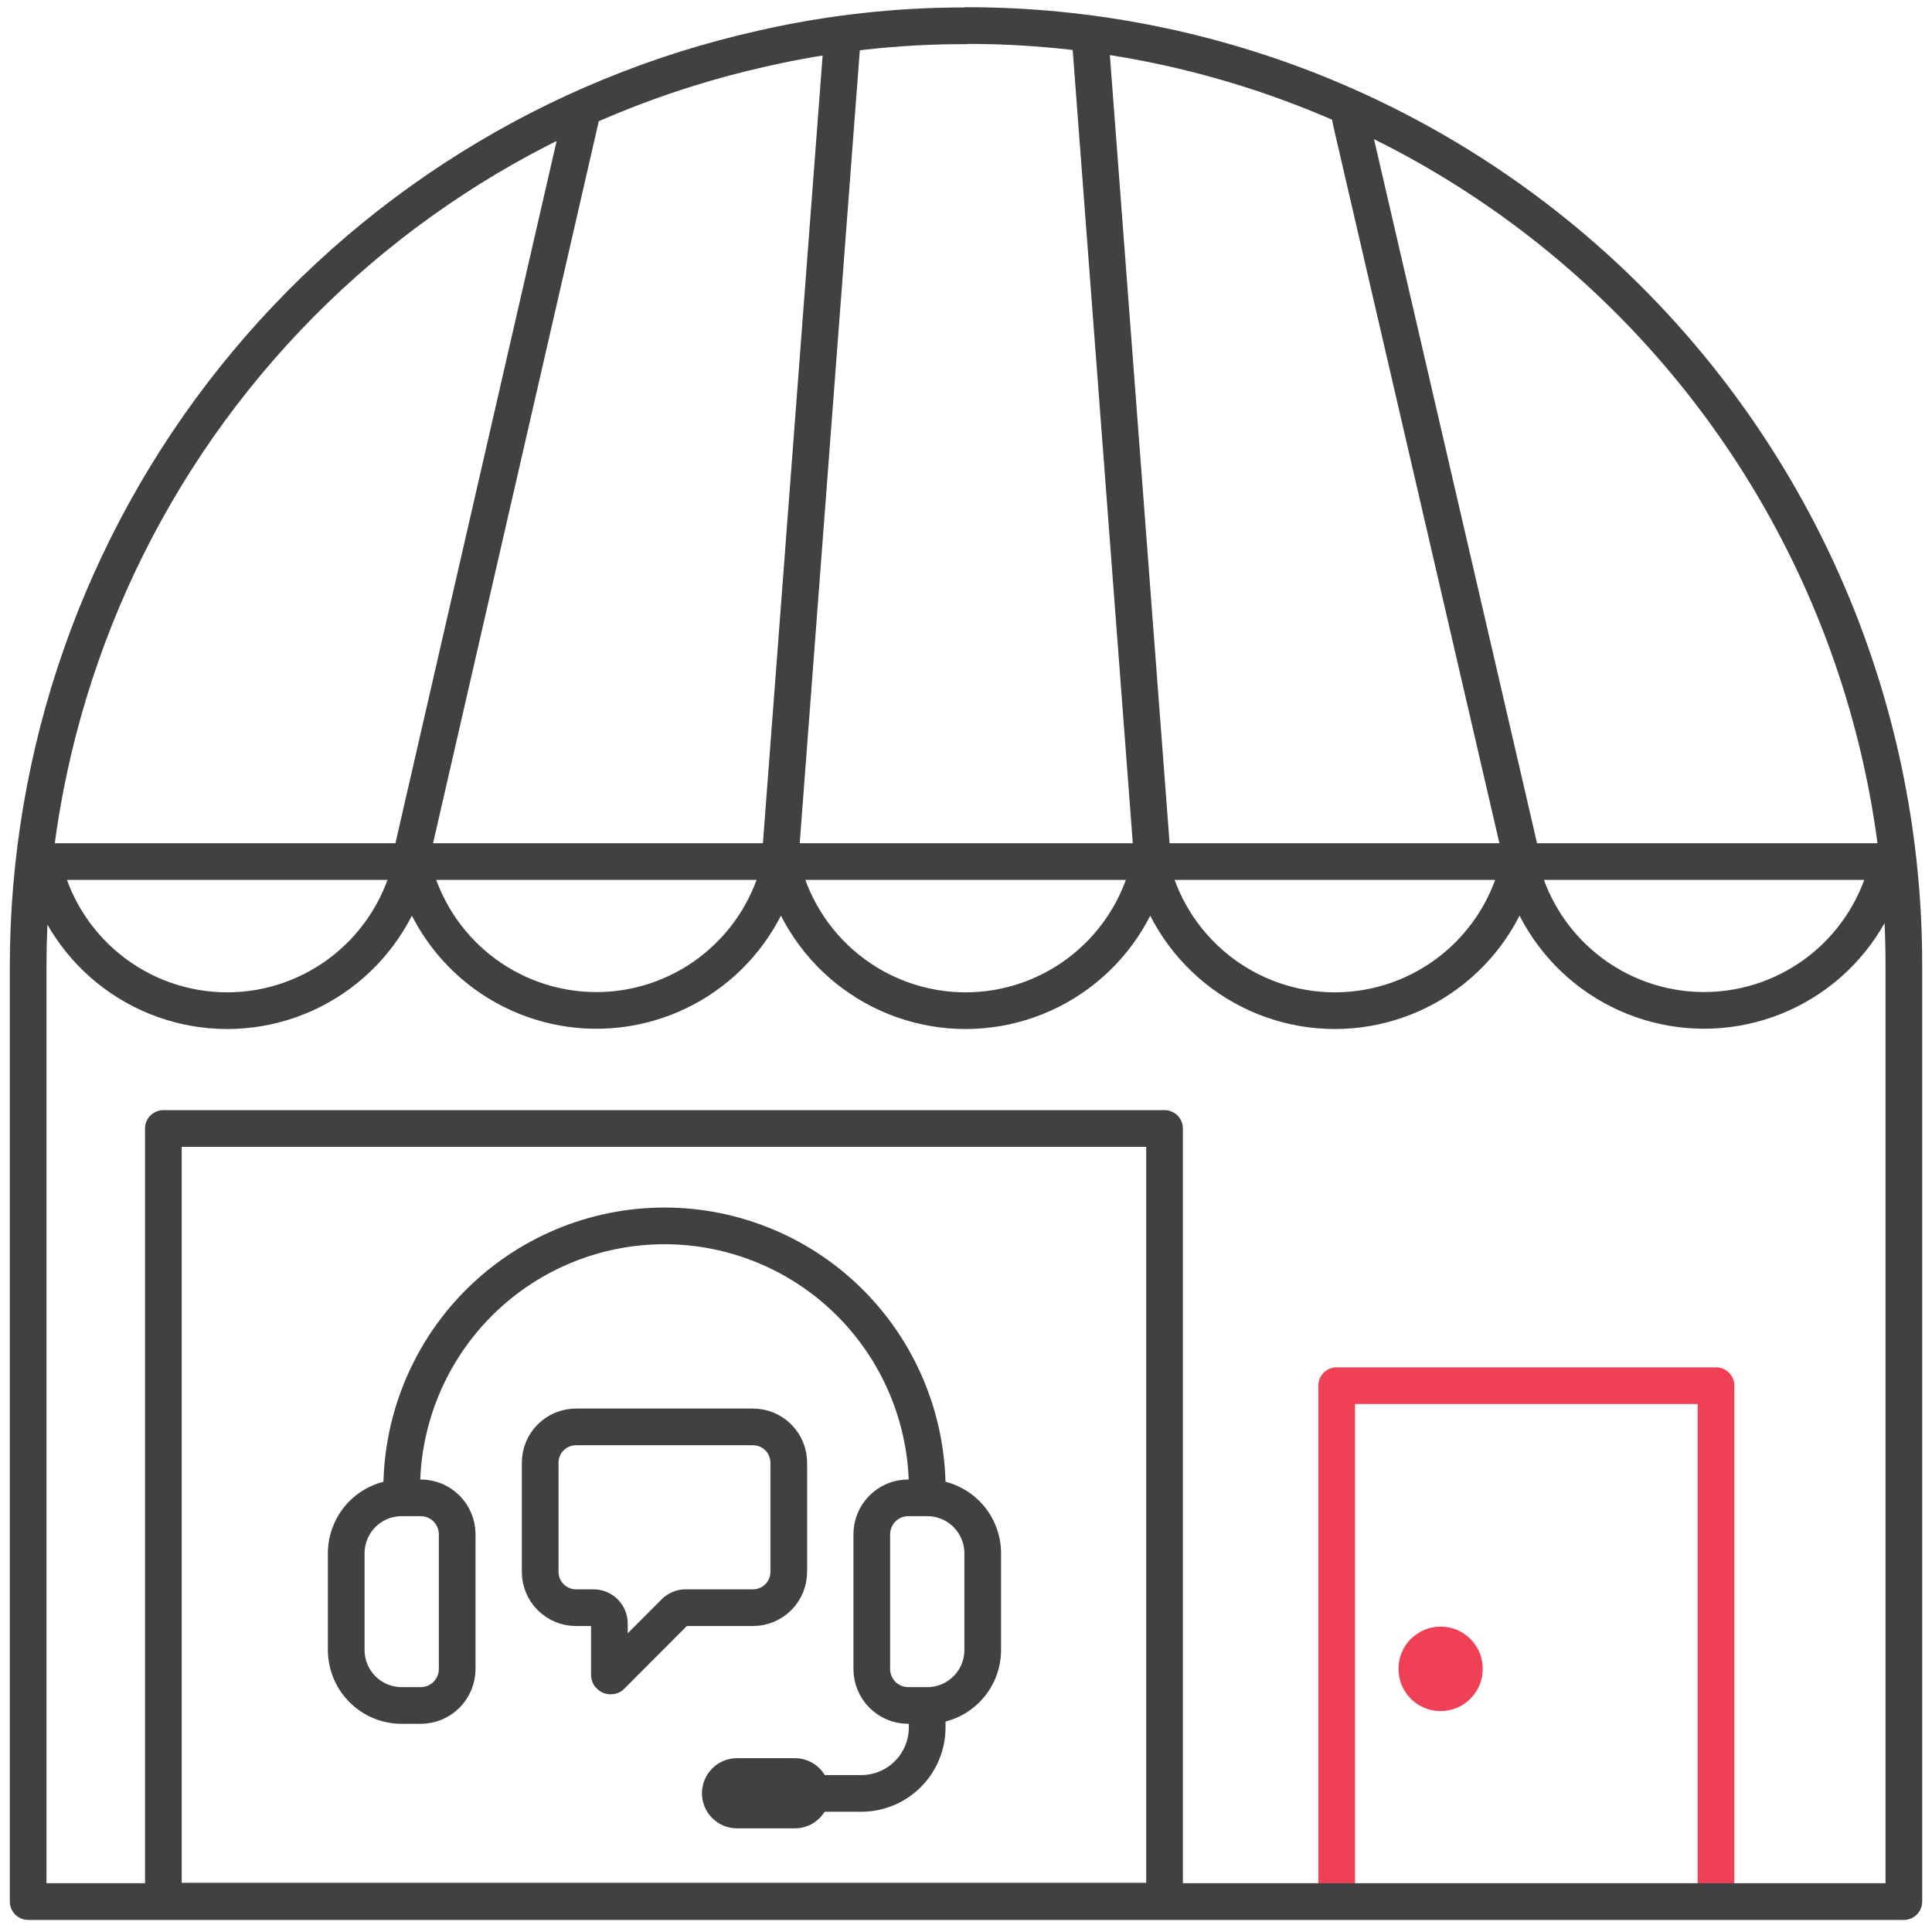 <svg width="79" height="79" viewBox="0 0 79 79" fill="none" xmlns="http://www.w3.org/2000/svg">
<path d="M54.657 77.739V56.66H70.169V77.739" stroke="#EF4056" stroke-width="1.5" stroke-linecap="round" stroke-linejoin="round"/>
<path d="M58.907 66.512C59.248 66.512 59.581 66.613 59.864 66.803C60.147 66.993 60.368 67.262 60.499 67.578C60.629 67.894 60.663 68.241 60.597 68.576C60.53 68.911 60.366 69.219 60.125 69.461C59.884 69.702 59.577 69.867 59.243 69.933C58.909 70 58.562 69.966 58.248 69.835C57.933 69.704 57.663 69.483 57.474 69.199C57.285 68.915 57.184 68.581 57.184 68.239C57.184 67.781 57.365 67.342 57.688 67.018C58.012 66.694 58.45 66.512 58.907 66.512Z" fill="#EF4056"/>
<path d="M37.913 69.737V70.632C37.913 71.347 37.63 72.034 37.126 72.54C36.621 73.046 35.938 73.332 35.224 73.333H32.258M37.913 69.737H37.135C36.74 69.737 36.362 69.58 36.083 69.3C35.804 69.02 35.647 68.641 35.647 68.245V62.739C35.647 62.343 35.804 61.963 36.083 61.684C36.362 61.404 36.74 61.247 37.135 61.247H37.913M37.913 69.737C38.211 69.738 38.506 69.679 38.782 69.566C39.057 69.452 39.307 69.284 39.519 69.073C39.73 68.862 39.897 68.612 40.011 68.336C40.125 68.06 40.184 67.764 40.184 67.465V63.518C40.184 63.22 40.125 62.924 40.011 62.648C39.897 62.372 39.73 62.121 39.519 61.91C39.307 61.699 39.057 61.532 38.782 61.418C38.506 61.304 38.211 61.246 37.913 61.247M16.428 61.247V61.137C16.397 59.702 16.651 58.276 17.177 56.942C17.703 55.608 18.489 54.392 19.489 53.366C20.49 52.341 21.685 51.526 23.004 50.97C24.323 50.413 25.739 50.127 27.171 50.127C28.601 50.127 30.018 50.413 31.337 50.97C32.656 51.526 33.851 52.341 34.852 53.366C35.852 54.392 36.639 55.608 37.164 56.942C37.69 58.276 37.944 59.702 37.913 61.137V61.247M16.428 61.247H17.206C17.601 61.247 17.979 61.404 18.258 61.684C18.537 61.963 18.694 62.343 18.694 62.739V68.245C18.694 68.641 18.537 69.02 18.258 69.3C17.979 69.58 17.601 69.737 17.206 69.737H16.428C16.13 69.738 15.835 69.679 15.559 69.566C15.284 69.452 15.033 69.284 14.822 69.073C14.611 68.862 14.444 68.612 14.33 68.336C14.216 68.06 14.157 67.764 14.157 67.465V63.518C14.157 63.22 14.216 62.924 14.33 62.648C14.444 62.372 14.611 62.121 14.822 61.91C15.033 61.699 15.284 61.532 15.559 61.418C15.835 61.304 16.13 61.246 16.428 61.247ZM31.867 35.551L34.441 1.589M16.689 35.566L23.732 4.882M47.154 35.551L44.58 1.589M62.332 35.566L55.226 4.882M27.601 65.911L24.991 68.528C24.991 68.528 24.991 68.528 24.949 68.528C24.939 68.524 24.931 68.518 24.925 68.51C24.92 68.501 24.917 68.491 24.918 68.481V66.387C24.918 66.215 24.849 66.05 24.728 65.928C24.607 65.806 24.442 65.738 24.27 65.738H23.55C23.163 65.738 22.792 65.584 22.518 65.31C22.244 65.037 22.089 64.665 22.088 64.277V59.807C22.089 59.419 22.244 59.048 22.518 58.774C22.792 58.501 23.163 58.347 23.55 58.347H30.797C31.182 58.348 31.552 58.502 31.825 58.776C32.098 59.05 32.252 59.42 32.253 59.807V64.277C32.252 64.664 32.098 65.035 31.825 65.309C31.552 65.582 31.182 65.737 30.797 65.738H28.071C27.985 65.733 27.899 65.746 27.819 65.776C27.738 65.806 27.664 65.852 27.601 65.911ZM39.484 1.055C36.693 1.05 33.91 1.361 31.188 1.982C22.666 3.882 15.044 8.64 9.583 15.469C4.122 22.299 1.147 30.791 1.151 39.544V77.756H77.849V39.482C77.854 34.434 76.866 29.435 74.942 24.77C73.018 20.106 70.195 15.867 66.636 12.298C63.077 8.728 58.85 5.896 54.199 3.965C49.547 2.035 44.561 1.042 39.526 1.045L39.484 1.055Z" stroke="#414141" stroke-width="1.5" stroke-linecap="round" stroke-linejoin="round"/>
<path d="M30.134 74.761H32.504C32.883 74.761 33.247 74.61 33.515 74.341C33.784 74.072 33.934 73.707 33.934 73.327C33.934 72.946 33.784 72.582 33.515 72.313C33.247 72.044 32.883 71.893 32.504 71.893H30.134C29.754 71.893 29.39 72.044 29.122 72.313C28.854 72.582 28.703 72.946 28.703 73.327C28.703 73.707 28.854 74.072 29.122 74.341C29.39 74.61 29.754 74.761 30.134 74.761Z" fill="#414141"/>
<path d="M77.228 35.23C76.849 36.955 75.895 38.498 74.523 39.605C73.15 40.711 71.442 41.315 69.68 41.315C67.919 41.315 66.211 40.711 64.838 39.605C63.466 38.498 62.511 36.955 62.133 35.23C61.758 36.958 60.804 38.504 59.431 39.613C58.057 40.722 56.347 41.327 54.584 41.327C52.82 41.327 51.11 40.722 49.737 39.613C48.364 38.504 47.41 36.958 47.034 35.23C46.658 36.958 45.705 38.504 44.331 39.613C42.958 40.722 41.248 41.327 39.484 41.327C37.721 41.327 36.011 40.722 34.638 39.613C33.264 38.504 32.31 36.958 31.935 35.23C31.566 36.916 30.646 38.429 29.322 39.531C27.997 40.633 26.344 41.26 24.624 41.313C22.904 41.366 21.215 40.841 19.826 39.823C18.437 38.805 17.427 37.35 16.955 35.691C16.898 35.518 16.898 35.403 16.841 35.23C16.465 36.958 15.511 38.504 14.138 39.613C12.764 40.722 11.054 41.327 9.291 41.327C7.528 41.327 5.817 40.722 4.444 39.613C3.071 38.504 2.117 36.958 1.741 35.23M47.619 77.74H6.68V46.144H47.619V77.74ZM1.741 35.23H77.118H1.741Z" stroke="#414141" stroke-width="1.5" stroke-linecap="round" stroke-linejoin="round"/>
</svg>
